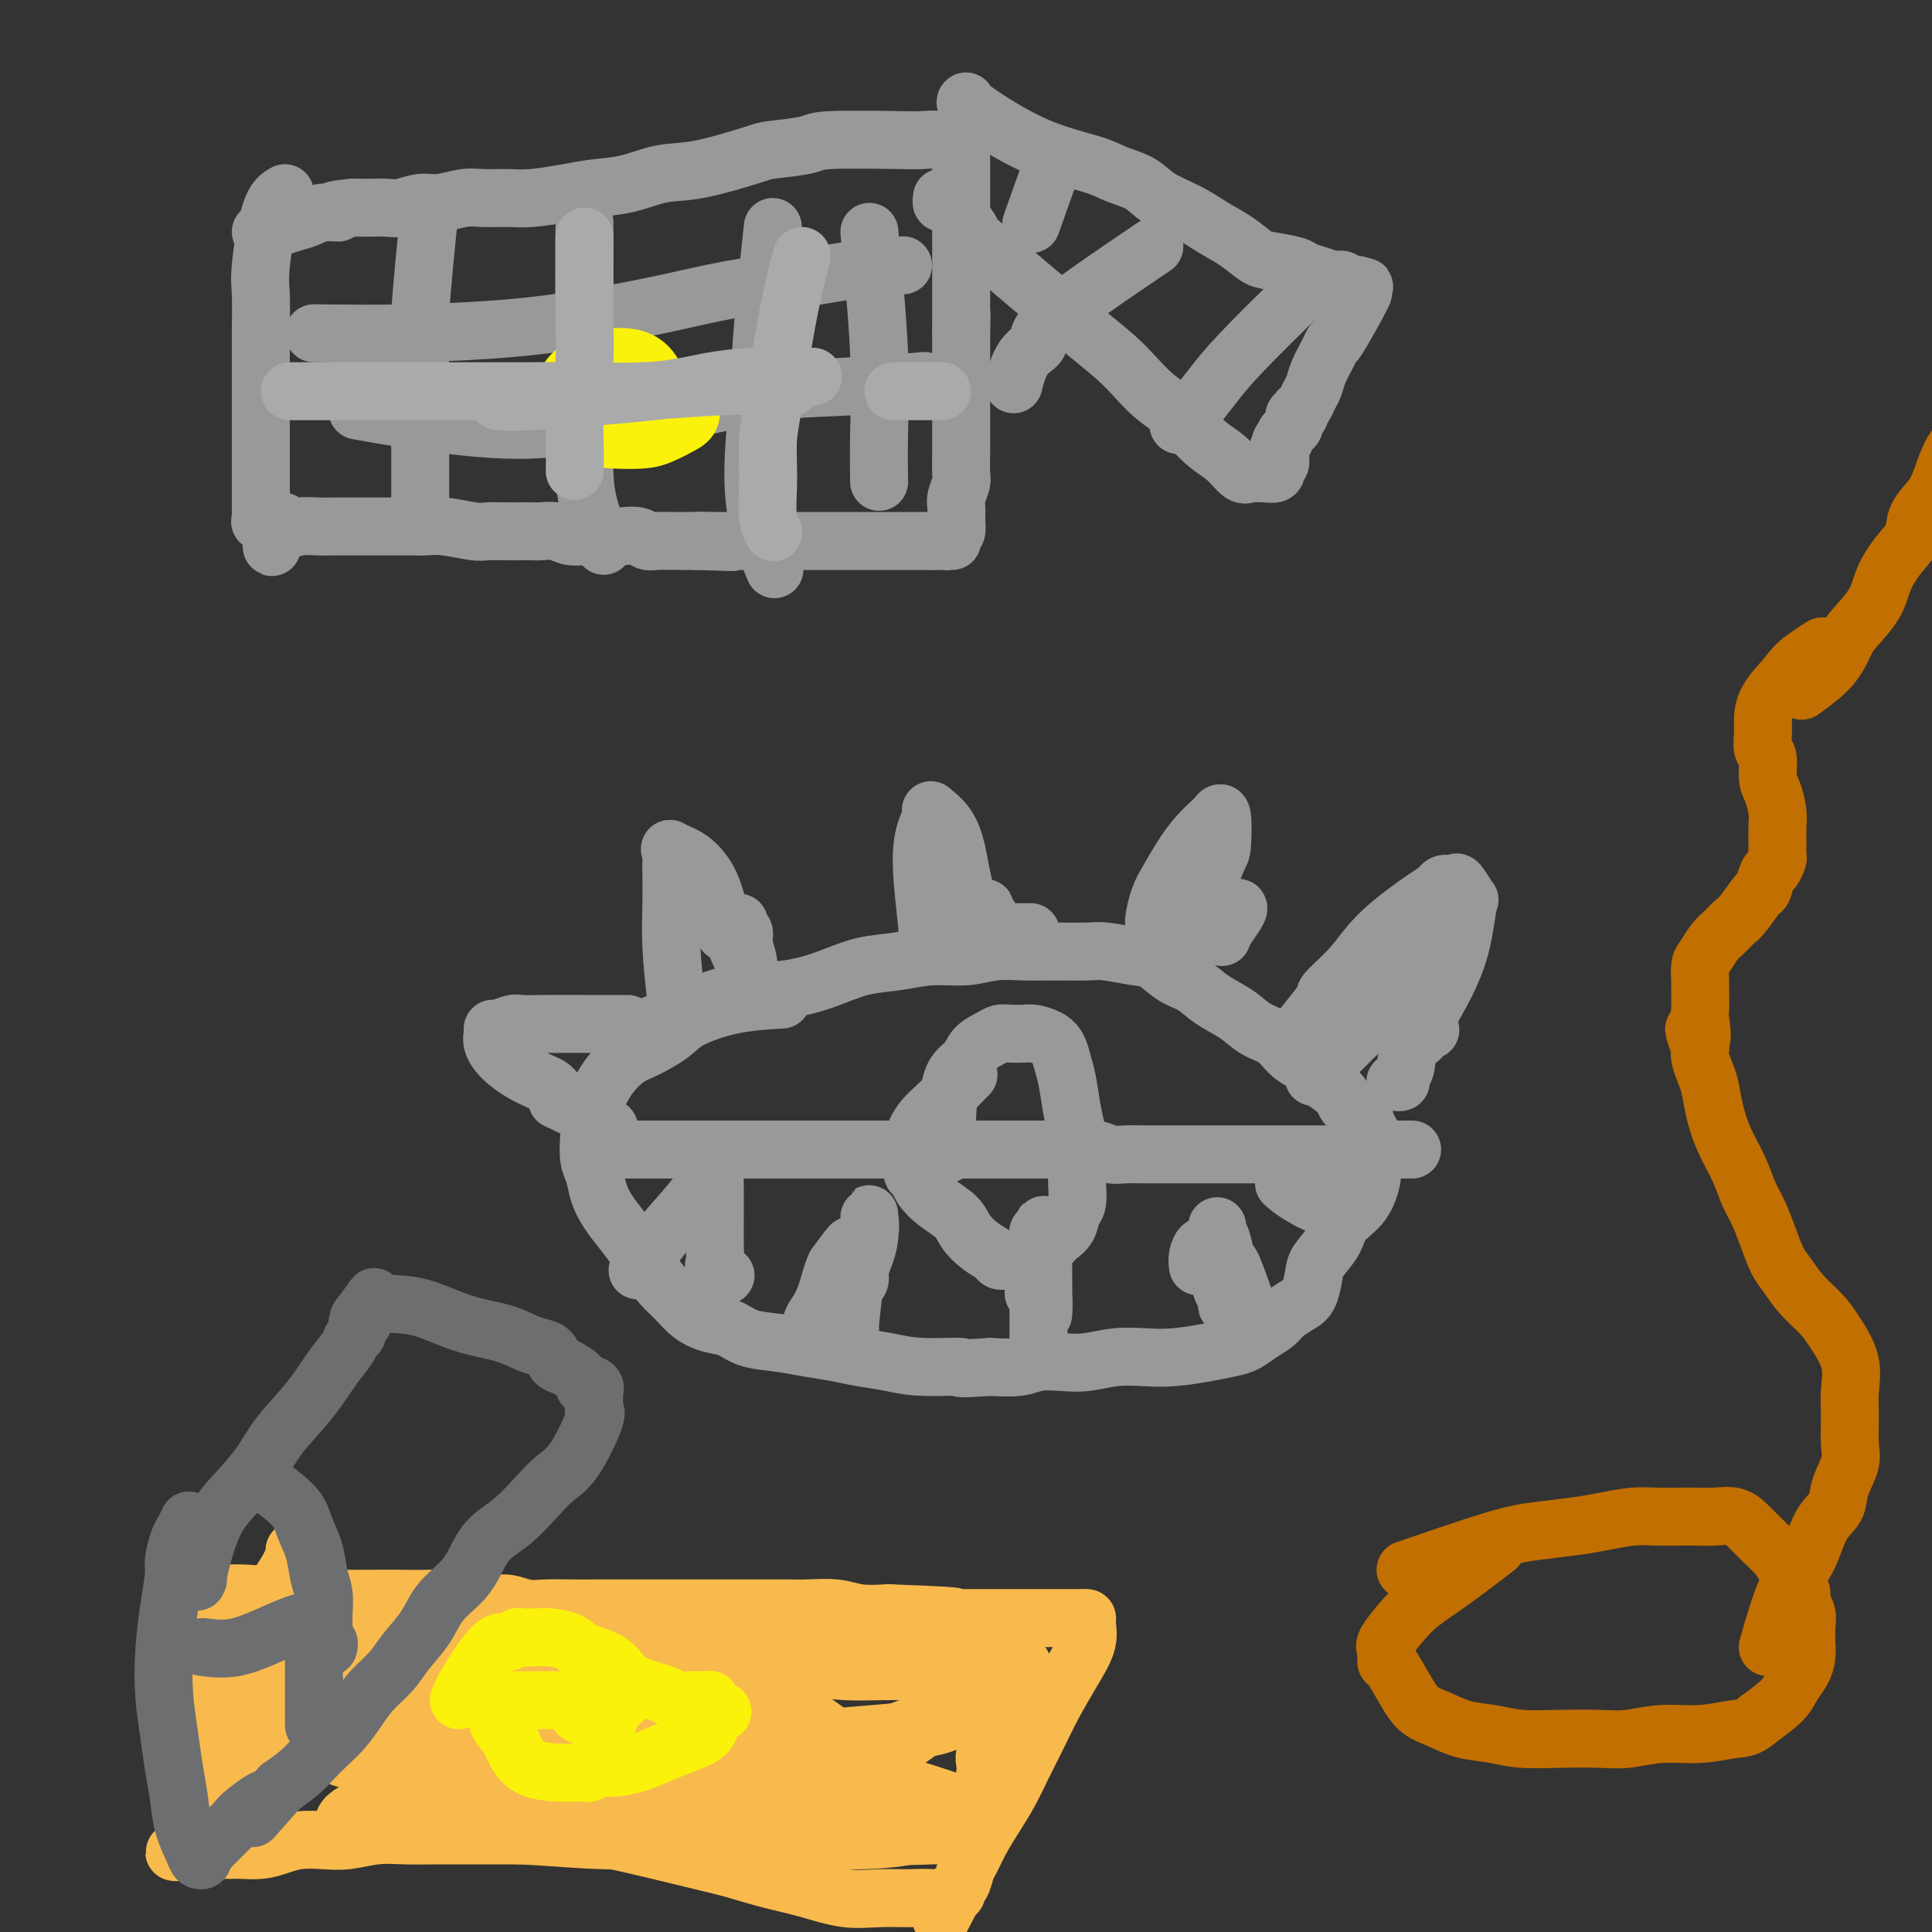 <svg viewBox='0 0 400 400' version='1.1' xmlns='http://www.w3.org/2000/svg' xmlns:xlink='http://www.w3.org/1999/xlink'><rect x="0" y="0" width="400" height="400" fill="#333333" stroke="none"/><g fill='none' stroke='#999999' stroke-width='12' stroke-linecap='round' stroke-linejoin='round'><path d='M131,214c5.397,-2.341 10.795,-4.682 14,-6c3.205,-1.318 4.218,-1.613 6,-2c1.782,-0.387 4.333,-0.867 6,-1c1.667,-0.133 2.450,0.081 4,0c1.550,-0.081 3.868,-0.456 6,-1c2.132,-0.544 4.078,-1.255 6,-2c1.922,-0.745 3.821,-1.524 6,-2c2.179,-0.476 4.637,-0.649 7,-1c2.363,-0.351 4.632,-0.879 7,-1c2.368,-0.121 4.837,0.164 7,0c2.163,-0.164 4.022,-0.777 6,-1c1.978,-0.223 4.076,-0.056 6,0c1.924,0.056 3.672,0.002 6,0c2.328,-0.002 5.234,0.048 7,0c1.766,-0.048 2.390,-0.194 4,0c1.610,0.194 4.204,0.726 6,1c1.796,0.274 2.795,0.288 4,1c1.205,0.712 2.618,2.120 4,3c1.382,0.880 2.733,1.232 4,2c1.267,0.768 2.450,1.953 4,3c1.550,1.047 3.468,1.957 5,3c1.532,1.043 2.679,2.218 4,3c1.321,0.782 2.817,1.172 4,2c1.183,0.828 2.052,2.094 3,3c0.948,0.906 1.974,1.453 3,2'/><path d='M270,220c5.253,3.788 2.885,2.758 3,3c0.115,0.242 2.714,1.755 4,3c1.286,1.245 1.259,2.221 2,3c0.741,0.779 2.251,1.362 3,2c0.749,0.638 0.736,1.330 1,2c0.264,0.670 0.804,1.318 1,2c0.196,0.682 0.049,1.400 0,2c-0.049,0.600 0.001,1.083 0,2c-0.001,0.917 -0.054,2.268 0,3c0.054,0.732 0.214,0.847 0,2c-0.214,1.153 -0.803,3.346 -2,5c-1.197,1.654 -3.003,2.768 -4,4c-0.997,1.232 -1.186,2.581 -2,4c-0.814,1.419 -2.252,2.908 -3,4c-0.748,1.092 -0.804,1.787 -1,3c-0.196,1.213 -0.531,2.944 -1,4c-0.469,1.056 -1.074,1.439 -2,2c-0.926,0.561 -2.175,1.302 -3,2c-0.825,0.698 -1.225,1.353 -2,2c-0.775,0.647 -1.924,1.287 -3,2c-1.076,0.713 -2.078,1.498 -3,2c-0.922,0.502 -1.763,0.722 -3,1c-1.237,0.278 -2.868,0.614 -5,1c-2.132,0.386 -4.764,0.822 -7,1c-2.236,0.178 -4.076,0.099 -6,0c-1.924,-0.099 -3.934,-0.219 -6,0c-2.066,0.219 -4.189,0.777 -6,1c-1.811,0.223 -3.310,0.111 -5,0c-1.690,-0.111 -3.570,-0.222 -5,0c-1.430,0.222 -2.408,0.778 -4,1c-1.592,0.222 -3.796,0.111 -6,0'/><path d='M205,283c-8.701,0.606 -5.452,0.121 -6,0c-0.548,-0.121 -4.893,0.122 -8,0c-3.107,-0.122 -4.976,-0.610 -7,-1c-2.024,-0.390 -4.204,-0.681 -6,-1c-1.796,-0.319 -3.207,-0.667 -5,-1c-1.793,-0.333 -3.966,-0.652 -6,-1c-2.034,-0.348 -3.927,-0.725 -6,-1c-2.073,-0.275 -4.326,-0.447 -6,-1c-1.674,-0.553 -2.769,-1.487 -4,-2c-1.231,-0.513 -2.599,-0.606 -4,-1c-1.401,-0.394 -2.836,-1.091 -4,-2c-1.164,-0.909 -2.058,-2.031 -3,-3c-0.942,-0.969 -1.932,-1.784 -3,-3c-1.068,-1.216 -2.212,-2.831 -3,-4c-0.788,-1.169 -1.219,-1.892 -2,-3c-0.781,-1.108 -1.912,-2.602 -3,-4c-1.088,-1.398 -2.134,-2.700 -3,-4c-0.866,-1.300 -1.551,-2.597 -2,-4c-0.449,-1.403 -0.662,-2.913 -1,-4c-0.338,-1.087 -0.800,-1.751 -1,-3c-0.200,-1.249 -0.138,-3.082 0,-5c0.138,-1.918 0.351,-3.920 1,-6c0.649,-2.080 1.734,-4.236 3,-6c1.266,-1.764 2.714,-3.134 4,-4c1.286,-0.866 2.409,-1.227 4,-2c1.591,-0.773 3.650,-1.959 5,-3c1.350,-1.041 1.991,-1.939 4,-3c2.009,-1.061 5.387,-2.286 9,-3c3.613,-0.714 7.461,-0.918 9,-1c1.539,-0.082 0.770,-0.041 0,0'/><path d='M140,207c-0.422,-3.792 -0.844,-7.584 -1,-11c-0.156,-3.416 -0.045,-6.458 0,-9c0.045,-2.542 0.023,-4.586 0,-6c-0.023,-1.414 -0.049,-2.197 0,-3c0.049,-0.803 0.173,-1.625 0,-2c-0.173,-0.375 -0.643,-0.303 0,0c0.643,0.303 2.399,0.836 4,2c1.601,1.164 3.046,2.959 4,5c0.954,2.041 1.418,4.328 2,6c0.582,1.672 1.284,2.729 2,4c0.716,1.271 1.446,2.755 2,4c0.554,1.245 0.933,2.250 1,3c0.067,0.750 -0.177,1.243 0,2c0.177,0.757 0.777,1.777 1,2c0.223,0.223 0.070,-0.353 0,0c-0.070,0.353 -0.057,1.633 0,1c0.057,-0.633 0.159,-3.181 0,-5c-0.159,-1.819 -0.580,-2.910 -1,-4'/><path d='M154,196c-0.091,-1.876 0.183,-2.566 0,-3c-0.183,-0.434 -0.823,-0.614 -1,-1c-0.177,-0.386 0.110,-0.979 0,-1c-0.110,-0.021 -0.617,0.530 -1,1c-0.383,0.470 -0.642,0.857 -1,1c-0.358,0.143 -0.817,0.041 -1,0c-0.183,-0.041 -0.092,-0.020 0,0'/><path d='M192,193c0.107,0.526 0.214,1.052 0,-1c-0.214,-2.052 -0.750,-6.683 -1,-10c-0.250,-3.317 -0.213,-5.322 0,-7c0.213,-1.678 0.602,-3.031 1,-4c0.398,-0.969 0.803,-1.555 1,-2c0.197,-0.445 0.185,-0.750 0,-1c-0.185,-0.250 -0.543,-0.445 0,0c0.543,0.445 1.987,1.532 3,3c1.013,1.468 1.596,3.318 2,5c0.404,1.682 0.630,3.196 1,5c0.370,1.804 0.884,3.899 1,5c0.116,1.101 -0.167,1.209 0,2c0.167,0.791 0.783,2.266 1,3c0.217,0.734 0.034,0.727 0,1c-0.034,0.273 0.082,0.827 0,1c-0.082,0.173 -0.362,-0.036 0,0c0.362,0.036 1.367,0.317 2,0c0.633,-0.317 0.895,-1.234 1,-2c0.105,-0.766 0.052,-1.383 0,-2'/><path d='M204,189c0.150,-0.544 0.026,0.095 0,0c-0.026,-0.095 0.045,-0.926 0,-1c-0.045,-0.074 -0.206,0.607 0,1c0.206,0.393 0.781,0.498 1,1c0.219,0.502 0.084,1.403 0,2c-0.084,0.597 -0.116,0.892 0,1c0.116,0.108 0.382,0.029 1,0c0.618,-0.029 1.590,-0.008 3,0c1.410,0.008 3.260,0.002 4,0c0.740,-0.002 0.370,-0.001 0,0'/><path d='M239,191c-0.072,-0.057 -0.144,-0.115 0,-1c0.144,-0.885 0.504,-2.598 1,-4c0.496,-1.402 1.127,-2.493 2,-4c0.873,-1.507 1.989,-3.429 3,-5c1.011,-1.571 1.917,-2.792 3,-4c1.083,-1.208 2.341,-2.403 3,-3c0.659,-0.597 0.718,-0.597 1,-1c0.282,-0.403 0.787,-1.210 1,0c0.213,1.210 0.134,4.438 0,6c-0.134,1.562 -0.323,1.458 -1,3c-0.677,1.542 -1.841,4.729 -3,7c-1.159,2.271 -2.312,3.624 -3,5c-0.688,1.376 -0.910,2.774 -1,4c-0.090,1.226 -0.046,2.280 0,3c0.046,0.720 0.095,1.105 0,1c-0.095,-0.105 -0.335,-0.700 0,-1c0.335,-0.300 1.245,-0.305 2,-1c0.755,-0.695 1.354,-2.081 2,-3c0.646,-0.919 1.338,-1.370 2,-2c0.662,-0.630 1.294,-1.439 2,-2c0.706,-0.561 1.488,-0.875 2,-1c0.512,-0.125 0.756,-0.063 1,0'/><path d='M256,188c1.310,-0.607 -0.917,2.375 -2,4c-1.083,1.625 -1.024,1.893 -1,2c0.024,0.107 0.012,0.054 0,0'/><path d='M267,216c1.349,-1.692 2.698,-3.383 4,-5c1.302,-1.617 2.558,-3.158 3,-4c0.442,-0.842 0.069,-0.985 1,-2c0.931,-1.015 3.165,-2.903 5,-5c1.835,-2.097 3.269,-4.403 6,-7c2.731,-2.597 6.758,-5.483 9,-7c2.242,-1.517 2.699,-1.663 3,-2c0.301,-0.337 0.445,-0.865 1,-1c0.555,-0.135 1.519,0.125 2,0c0.481,-0.125 0.478,-0.633 1,0c0.522,0.633 1.569,2.409 2,3c0.431,0.591 0.245,-0.001 0,1c-0.245,1.001 -0.548,3.594 -1,6c-0.452,2.406 -1.053,4.623 -2,7c-0.947,2.377 -2.239,4.914 -4,8c-1.761,3.086 -3.992,6.722 -5,9c-1.008,2.278 -0.792,3.199 -1,4c-0.208,0.801 -0.840,1.483 -1,2c-0.160,0.517 0.153,0.871 0,1c-0.153,0.129 -0.773,0.035 -1,0c-0.227,-0.035 -0.061,-0.009 0,0c0.061,0.009 0.017,0.003 0,0c-0.017,-0.003 -0.009,-0.001 0,0'/><path d='M130,212c-2.401,-0.001 -4.802,-0.001 -6,0c-1.198,0.001 -1.193,0.004 -3,0c-1.807,-0.004 -5.427,-0.016 -8,0c-2.573,0.016 -4.101,0.059 -5,0c-0.899,-0.059 -1.170,-0.221 -2,0c-0.830,0.221 -2.218,0.824 -3,1c-0.782,0.176 -0.958,-0.077 -1,0c-0.042,0.077 0.051,0.482 0,1c-0.051,0.518 -0.245,1.147 0,2c0.245,0.853 0.930,1.930 2,3c1.070,1.070 2.525,2.133 4,3c1.475,0.867 2.969,1.538 4,2c1.031,0.462 1.601,0.716 2,1c0.399,0.284 0.629,0.598 1,1c0.371,0.402 0.882,0.893 1,1c0.118,0.107 -0.156,-0.170 0,0c0.156,0.170 0.744,0.789 1,1c0.256,0.211 0.182,0.015 0,0c-0.182,-0.015 -0.472,0.150 -1,0c-0.528,-0.150 -1.294,-0.614 0,0c1.294,0.614 4.647,2.307 8,4'/><path d='M124,232c3.667,2.667 1.833,1.333 0,0'/><path d='M294,215c-0.414,-1.438 -0.829,-2.876 -1,-4c-0.171,-1.124 -0.099,-1.935 0,-3c0.099,-1.065 0.226,-2.383 0,-3c-0.226,-0.617 -0.804,-0.533 0,-2c0.804,-1.467 2.989,-4.485 4,-6c1.011,-1.515 0.848,-1.529 1,-2c0.152,-0.471 0.621,-1.401 0,-1c-0.621,0.401 -2.330,2.131 -5,5c-2.670,2.869 -6.300,6.875 -9,10c-2.700,3.125 -4.469,5.367 -6,7c-1.531,1.633 -2.825,2.656 -4,4c-1.175,1.344 -2.232,3.010 -2,3c0.232,-0.010 1.753,-1.695 3,-3c1.247,-1.305 2.220,-2.230 3,-3c0.780,-0.770 1.367,-1.385 2,-2c0.633,-0.615 1.313,-1.229 2,-2c0.687,-0.771 1.380,-1.698 2,-2c0.620,-0.302 1.166,0.022 1,0c-0.166,-0.022 -1.045,-0.391 1,0c2.045,0.391 7.013,1.540 9,2c1.987,0.460 0.994,0.230 0,0'/><path d='M258,270c-1.177,-3.373 -2.354,-6.745 -3,-8c-0.646,-1.255 -0.762,-0.392 -1,-1c-0.238,-0.608 -0.600,-2.685 -1,-4c-0.400,-1.315 -0.840,-1.866 -1,-2c-0.160,-0.134 -0.040,0.151 0,0c0.040,-0.151 0.000,-0.736 0,-1c-0.000,-0.264 0.038,-0.207 0,1c-0.038,1.207 -0.153,3.565 0,6c0.153,2.435 0.574,4.948 1,6c0.426,1.052 0.858,0.644 1,1c0.142,0.356 -0.004,1.475 0,2c0.004,0.525 0.159,0.456 0,-1c-0.159,-1.456 -0.630,-4.297 -1,-6c-0.370,-1.703 -0.638,-2.266 -1,-3c-0.362,-0.734 -0.818,-1.638 -1,-2c-0.182,-0.362 -0.091,-0.181 0,0'/><path d='M251,258c-0.646,-1.832 -0.762,-0.414 -1,0c-0.238,0.414 -0.600,-0.178 -1,0c-0.400,0.178 -0.838,1.125 -1,2c-0.162,0.875 -0.046,1.679 0,2c0.046,0.321 0.023,0.161 0,0'/><path d='M215,280c0.002,-4.529 0.004,-9.058 0,-12c-0.004,-2.942 -0.015,-4.297 0,-6c0.015,-1.703 0.057,-3.753 0,-5c-0.057,-1.247 -0.211,-1.690 0,-2c0.211,-0.310 0.789,-0.488 1,-1c0.211,-0.512 0.056,-1.360 0,1c-0.056,2.360 -0.014,7.928 0,11c0.014,3.072 0.001,3.649 0,4c-0.001,0.351 0.010,0.476 0,1c-0.010,0.524 -0.041,1.447 0,1c0.041,-0.447 0.155,-2.266 0,-4c-0.155,-1.734 -0.577,-3.385 -1,-5c-0.423,-1.615 -0.845,-3.196 -1,-4c-0.155,-0.804 -0.042,-0.832 0,-1c0.042,-0.168 0.012,-0.477 0,1c-0.012,1.477 -0.006,4.738 0,8'/><path d='M214,267c0.000,1.333 0.000,0.667 0,0'/><path d='M176,275c-0.166,1.177 -0.332,2.355 0,-1c0.332,-3.355 1.161,-11.241 2,-15c0.839,-3.759 1.686,-3.391 2,-4c0.314,-0.609 0.094,-2.196 0,-3c-0.094,-0.804 -0.063,-0.825 0,0c0.063,0.825 0.158,2.497 0,4c-0.158,1.503 -0.568,2.837 -1,4c-0.432,1.163 -0.886,2.156 -1,3c-0.114,0.844 0.112,1.541 0,2c-0.112,0.459 -0.564,0.680 -1,1c-0.436,0.320 -0.857,0.738 -1,0c-0.143,-0.738 -0.007,-2.631 0,-4c0.007,-1.369 -0.113,-2.215 0,-3c0.113,-0.785 0.461,-1.510 0,-1c-0.461,0.510 -1.730,2.255 -3,4'/><path d='M173,262c-0.812,1.604 -1.342,4.115 -2,6c-0.658,1.885 -1.444,3.144 -2,4c-0.556,0.856 -0.880,1.307 -1,2c-0.120,0.693 -0.034,1.626 0,2c0.034,0.374 0.017,0.187 0,0'/><path d='M125,238c-0.578,0.000 -1.156,0.000 1,0c2.156,0.000 7.045,0.000 10,0c2.955,0.000 3.974,0.000 5,0c1.026,0.000 2.059,-0.000 3,0c0.941,0.000 1.792,0.000 3,0c1.208,-0.000 2.774,-0.000 4,0c1.226,0.000 2.112,0.000 3,0c0.888,0.000 1.778,0.000 3,0c1.222,-0.000 2.777,-0.000 4,0c1.223,0.000 2.112,0.000 3,0c0.888,-0.000 1.773,0.000 3,0c1.227,0.000 2.797,-0.000 4,0c1.203,0.000 2.040,0.000 3,0c0.960,0.000 2.042,0.000 3,0c0.958,0.000 1.792,-0.000 3,0c1.208,0.000 2.792,-0.000 4,0c1.208,0.000 2.042,-0.000 3,0c0.958,0.000 2.041,-0.000 3,0c0.959,0.000 1.794,-0.000 3,0c1.206,0.000 2.784,-0.000 4,0c1.216,0.000 2.069,-0.000 3,0c0.931,0.000 1.940,-0.000 3,0c1.060,0.000 2.170,-0.000 3,0c0.830,0.000 1.380,0.000 2,0c0.620,0.000 1.310,0.000 2,0'/><path d='M210,238c13.928,-0.000 6.249,-0.001 4,0c-2.249,0.001 0.934,0.004 3,0c2.066,-0.004 3.016,-0.015 4,0c0.984,0.015 2.001,0.057 3,0c0.999,-0.057 1.981,-0.211 3,0c1.019,0.211 2.076,0.789 3,1c0.924,0.211 1.715,0.057 3,0c1.285,-0.057 3.063,-0.015 4,0c0.937,0.015 1.033,0.004 2,0c0.967,-0.004 2.804,-0.001 4,0c1.196,0.001 1.752,0.000 3,0c1.248,-0.000 3.190,-0.000 4,0c0.810,0.000 0.490,0.000 1,0c0.510,-0.000 1.850,-0.000 3,0c1.150,0.000 2.109,0.000 3,0c0.891,-0.000 1.714,-0.000 3,0c1.286,0.000 3.037,0.000 4,0c0.963,-0.000 1.139,0.000 2,0c0.861,-0.000 2.405,-0.000 3,0c0.595,0.000 0.239,0.000 1,0c0.761,-0.000 2.637,-0.000 4,0c1.363,0.000 2.211,0.000 3,0c0.789,-0.000 1.520,-0.000 2,0c0.480,0.000 0.711,0.001 1,0c0.289,-0.001 0.637,-0.004 1,0c0.363,0.004 0.742,0.015 1,0c0.258,-0.015 0.395,-0.057 1,0c0.605,0.057 1.678,0.211 2,0c0.322,-0.211 -0.106,-0.788 0,-1c0.106,-0.212 0.744,-0.061 1,0c0.256,0.061 0.128,0.030 0,0'/><path d='M286,238c11.988,0.000 3.958,0.000 1,0c-2.958,0.000 -0.845,0.000 0,0c0.845,0.000 0.423,0.000 0,0'/><path d='M196,239c-0.033,-1.082 -0.066,-2.163 0,-5c0.066,-2.837 0.230,-7.429 1,-10c0.770,-2.571 2.144,-3.120 3,-4c0.856,-0.880 1.192,-2.092 2,-3c0.808,-0.908 2.088,-1.512 3,-2c0.912,-0.488 1.455,-0.860 2,-1c0.545,-0.140 1.091,-0.046 2,0c0.909,0.046 2.180,0.045 3,0c0.820,-0.045 1.189,-0.135 2,0c0.811,0.135 2.062,0.495 3,1c0.938,0.505 1.561,1.153 2,2c0.439,0.847 0.692,1.891 1,3c0.308,1.109 0.671,2.282 1,4c0.329,1.718 0.624,3.981 1,6c0.376,2.019 0.834,3.795 1,5c0.166,1.205 0.041,1.841 0,3c-0.041,1.159 0.001,2.842 0,4c-0.001,1.158 -0.046,1.792 0,3c0.046,1.208 0.182,2.991 0,4c-0.182,1.009 -0.681,1.243 -1,2c-0.319,0.757 -0.457,2.038 -1,3c-0.543,0.962 -1.492,1.605 -2,2c-0.508,0.395 -0.574,0.541 -1,1c-0.426,0.459 -1.213,1.229 -2,2'/><path d='M216,259c-1.455,1.712 -1.593,0.992 -2,1c-0.407,0.008 -1.084,0.743 -2,1c-0.916,0.257 -2.070,0.036 -3,0c-0.930,-0.036 -1.637,0.115 -2,0c-0.363,-0.115 -0.383,-0.495 -1,-1c-0.617,-0.505 -1.832,-1.136 -3,-2c-1.168,-0.864 -2.287,-1.961 -3,-3c-0.713,-1.039 -1.018,-2.019 -2,-3c-0.982,-0.981 -2.642,-1.963 -4,-3c-1.358,-1.037 -2.416,-2.129 -3,-3c-0.584,-0.871 -0.694,-1.520 -1,-2c-0.306,-0.480 -0.809,-0.792 -1,-1c-0.191,-0.208 -0.069,-0.311 0,-1c0.069,-0.689 0.086,-1.965 0,-3c-0.086,-1.035 -0.274,-1.830 0,-3c0.274,-1.170 1.012,-2.716 2,-4c0.988,-1.284 2.228,-2.307 4,-4c1.772,-1.693 4.078,-4.055 5,-5c0.922,-0.945 0.461,-0.472 0,0'/><path d='M132,263c1.519,-2.281 3.038,-4.562 5,-7c1.962,-2.438 4.368,-5.033 6,-7c1.632,-1.967 2.490,-3.305 3,-4c0.510,-0.695 0.673,-0.747 1,-1c0.327,-0.253 0.820,-0.707 1,-1c0.180,-0.293 0.049,-0.427 0,0c-0.049,0.427 -0.015,1.413 0,3c0.015,1.587 0.011,3.774 0,6c-0.011,2.226 -0.031,4.492 0,6c0.031,1.508 0.111,2.260 0,3c-0.111,0.740 -0.415,1.468 0,2c0.415,0.532 1.547,0.866 2,1c0.453,0.134 0.226,0.067 0,0'/><path d='M278,251c-1.997,-0.536 -3.993,-1.072 -6,-2c-2.007,-0.928 -4.024,-2.249 -5,-3c-0.976,-0.751 -0.909,-0.933 -1,-1c-0.091,-0.067 -0.338,-0.019 0,0c0.338,0.019 1.261,0.009 2,0c0.739,-0.009 1.294,-0.016 2,0c0.706,0.016 1.562,0.057 2,0c0.438,-0.057 0.458,-0.211 1,0c0.542,0.211 1.608,0.788 2,1c0.392,0.212 0.112,0.061 0,0c-0.112,-0.061 -0.056,-0.030 0,0'/></g>
<g fill='none' stroke='#F8BA4D' stroke-width='12' stroke-linecap='round' stroke-linejoin='round'><path d='M41,330c4.010,-0.113 8.021,-0.226 11,0c2.979,0.226 4.928,0.793 7,1c2.072,0.207 4.268,0.056 6,0c1.732,-0.056 3.000,-0.016 5,0c2.000,0.016 4.734,0.008 7,0c2.266,-0.008 4.065,-0.017 6,0c1.935,0.017 4.005,0.061 6,0c1.995,-0.061 3.915,-0.227 6,0c2.085,0.227 4.334,0.845 6,1c1.666,0.155 2.748,-0.155 4,0c1.252,0.155 2.675,0.774 4,1c1.325,0.226 2.552,0.061 4,0c1.448,-0.061 3.116,-0.016 5,0c1.884,0.016 3.983,0.004 6,0c2.017,-0.004 3.952,-0.001 6,0c2.048,0.001 4.211,0.000 6,0c1.789,-0.000 3.206,-0.000 5,0c1.794,0.000 3.965,0.000 6,0c2.035,-0.000 3.933,-0.001 6,0c2.067,0.001 4.301,0.004 6,0c1.699,-0.004 2.861,-0.015 4,0c1.139,0.015 2.254,0.056 4,0c1.746,-0.056 4.124,-0.207 6,0c1.876,0.207 3.250,0.774 5,1c1.750,0.226 3.875,0.113 6,0'/><path d='M184,334c23.411,0.845 10.440,0.959 7,1c-3.440,0.041 2.653,0.011 6,0c3.347,-0.011 3.949,-0.003 5,0c1.051,0.003 2.550,0.001 4,0c1.450,-0.001 2.849,-0.000 4,0c1.151,0.000 2.052,0.000 3,0c0.948,-0.000 1.943,-0.000 3,0c1.057,0.000 2.177,0.000 3,0c0.823,-0.000 1.349,-0.000 2,0c0.651,0.000 1.428,0.001 2,0c0.572,-0.001 0.940,-0.004 1,0c0.060,0.004 -0.188,0.014 0,0c0.188,-0.014 0.812,-0.053 1,0c0.188,0.053 -0.060,0.196 0,1c0.060,0.804 0.428,2.268 0,4c-0.428,1.732 -1.651,3.733 -3,6c-1.349,2.267 -2.826,4.801 -4,7c-1.174,2.199 -2.047,4.065 -3,6c-0.953,1.935 -1.985,3.940 -3,6c-1.015,2.060 -2.012,4.175 -3,6c-0.988,1.825 -1.966,3.361 -3,5c-1.034,1.639 -2.123,3.380 -3,5c-0.877,1.620 -1.540,3.117 -2,4c-0.460,0.883 -0.715,1.150 -1,2c-0.285,0.850 -0.598,2.283 -1,3c-0.402,0.717 -0.891,0.718 -1,1c-0.109,0.282 0.163,0.845 0,1c-0.163,0.155 -0.761,-0.099 -1,0c-0.239,0.099 -0.120,0.549 0,1'/><path d='M197,393c-4.303,8.199 -1.061,2.196 0,0c1.061,-2.196 -0.058,-0.587 -1,0c-0.942,0.587 -1.708,0.151 -3,0c-1.292,-0.151 -3.109,-0.018 -5,0c-1.891,0.018 -3.856,-0.079 -6,0c-2.144,0.079 -4.466,0.333 -7,0c-2.534,-0.333 -5.279,-1.252 -8,-2c-2.721,-0.748 -5.418,-1.325 -8,-2c-2.582,-0.675 -5.050,-1.449 -7,-2c-1.950,-0.551 -3.384,-0.880 -8,-2c-4.616,-1.120 -12.415,-3.032 -17,-4c-4.585,-0.968 -5.958,-0.991 -8,-1c-2.042,-0.009 -4.754,-0.002 -7,0c-2.246,0.002 -4.028,0.001 -6,0c-1.972,-0.001 -4.136,-0.001 -6,0c-1.864,0.001 -3.429,0.004 -5,0c-1.571,-0.004 -3.150,-0.015 -5,0c-1.850,0.015 -3.972,0.056 -6,0c-2.028,-0.056 -3.963,-0.208 -6,0c-2.037,0.208 -4.175,0.778 -6,1c-1.825,0.222 -3.336,0.098 -5,0c-1.664,-0.098 -3.480,-0.170 -5,0c-1.520,0.170 -2.744,0.581 -4,1c-1.256,0.419 -2.545,0.844 -4,1c-1.455,0.156 -3.075,0.042 -4,0c-0.925,-0.042 -1.155,-0.011 -2,0c-0.845,0.011 -2.304,0.003 -3,0c-0.696,-0.003 -0.627,-0.001 -1,0c-0.373,0.001 -1.186,0.000 -2,0'/><path d='M42,383c-11.791,0.608 -2.767,0.630 0,0c2.767,-0.630 -0.723,-1.910 -2,-4c-1.277,-2.090 -0.342,-4.988 0,-8c0.342,-3.012 0.092,-6.138 0,-9c-0.092,-2.862 -0.025,-5.458 0,-8c0.025,-2.542 0.006,-5.028 0,-7c-0.006,-1.972 -0.001,-3.431 0,-5c0.001,-1.569 -0.002,-3.250 0,-4c0.002,-0.750 0.010,-0.569 0,-1c-0.010,-0.431 -0.039,-1.474 0,-2c0.039,-0.526 0.145,-0.534 0,-1c-0.145,-0.466 -0.542,-1.390 1,-2c1.542,-0.610 5.023,-0.907 7,-1c1.977,-0.093 2.451,0.016 3,0c0.549,-0.016 1.173,-0.159 4,0c2.827,0.159 7.858,0.620 13,1c5.142,0.380 10.394,0.680 17,1c6.606,0.320 14.565,0.661 23,1c8.435,0.339 17.347,0.674 25,1c7.653,0.326 14.047,0.641 20,2c5.953,1.359 11.465,3.762 16,5c4.535,1.238 8.093,1.313 12,2c3.907,0.687 8.165,1.988 12,3c3.835,1.012 7.248,1.735 10,2c2.752,0.265 4.842,0.071 6,0c1.158,-0.071 1.382,-0.019 2,0c0.618,0.019 1.628,0.005 2,0c0.372,-0.005 0.106,-0.001 0,0c-0.106,0.001 -0.053,0.001 0,0'/><path d='M213,349c11.278,2.857 -0.528,3.001 -7,4c-6.472,0.999 -7.608,2.855 -11,4c-3.392,1.145 -9.038,1.579 -14,2c-4.962,0.421 -9.241,0.828 -14,1c-4.759,0.172 -9.998,0.109 -16,0c-6.002,-0.109 -12.766,-0.263 -20,-1c-7.234,-0.737 -14.937,-2.058 -22,-3c-7.063,-0.942 -13.486,-1.506 -19,-2c-5.514,-0.494 -10.117,-0.920 -14,-1c-3.883,-0.080 -7.044,0.185 -9,0c-1.956,-0.185 -2.707,-0.819 -3,-1c-0.293,-0.181 -0.128,0.092 -1,0c-0.872,-0.092 -2.782,-0.547 3,-2c5.782,-1.453 19.256,-3.904 30,-5c10.744,-1.096 18.759,-0.839 27,-1c8.241,-0.161 16.708,-0.741 24,1c7.292,1.741 13.408,5.801 18,9c4.592,3.199 7.660,5.535 10,7c2.340,1.465 3.952,2.057 5,3c1.048,0.943 1.532,2.236 2,3c0.468,0.764 0.919,1.000 1,1c0.081,0.000 -0.208,-0.236 0,0c0.208,0.236 0.912,0.943 0,2c-0.912,1.057 -3.441,2.465 -7,3c-3.559,0.535 -8.147,0.196 -14,0c-5.853,-0.196 -12.971,-0.248 -20,-1c-7.029,-0.752 -13.969,-2.202 -22,-4c-8.031,-1.798 -17.152,-3.942 -25,-5c-7.848,-1.058 -14.424,-1.029 -21,-1'/><path d='M74,362c-13.659,-1.546 -13.807,-0.412 -16,0c-2.193,0.412 -6.431,0.103 -9,0c-2.569,-0.103 -3.469,0.001 -4,0c-0.531,-0.001 -0.693,-0.107 -1,0c-0.307,0.107 -0.758,0.428 0,0c0.758,-0.428 2.727,-1.605 4,-2c1.273,-0.395 1.851,-0.008 5,0c3.149,0.008 8.869,-0.363 14,0c5.131,0.363 9.673,1.459 16,2c6.327,0.541 14.438,0.528 23,1c8.562,0.472 17.574,1.428 27,2c9.426,0.572 19.265,0.758 27,1c7.735,0.242 13.368,0.539 20,2c6.632,1.461 14.265,4.087 17,5c2.735,0.913 0.572,0.114 0,0c-0.572,-0.114 0.446,0.457 1,1c0.554,0.543 0.644,1.060 1,1c0.356,-0.060 0.977,-0.696 0,0c-0.977,0.696 -3.554,2.723 -7,4c-3.446,1.277 -7.761,1.803 -13,2c-5.239,0.197 -11.400,0.064 -17,0c-5.600,-0.064 -10.637,-0.059 -17,0c-6.363,0.059 -14.051,0.174 -20,0c-5.949,-0.174 -10.157,-0.635 -17,-1c-6.843,-0.365 -16.319,-0.633 -21,-1c-4.681,-0.367 -4.567,-0.834 -6,-1c-1.433,-0.166 -4.411,-0.031 -6,0c-1.589,0.031 -1.787,-0.043 -2,0c-0.213,0.043 -0.442,0.204 -1,0c-0.558,-0.204 -1.445,-0.773 0,-2c1.445,-1.227 5.223,-3.114 9,-5'/><path d='M81,371c4.370,-1.526 10.796,-1.841 17,-2c6.204,-0.159 12.187,-0.162 19,1c6.813,1.162 14.455,3.488 22,5c7.545,1.512 14.991,2.209 22,3c7.009,0.791 13.581,1.676 19,2c5.419,0.324 9.687,0.089 13,0c3.313,-0.089 5.673,-0.030 7,0c1.327,0.030 1.623,0.033 2,0c0.377,-0.033 0.837,-0.100 1,0c0.163,0.100 0.030,0.368 0,0c-0.030,-0.368 0.043,-1.372 0,-2c-0.043,-0.628 -0.203,-0.881 0,-3c0.203,-2.119 0.769,-6.105 1,-8c0.231,-1.895 0.127,-1.700 0,-2c-0.127,-0.300 -0.279,-1.096 0,-2c0.279,-0.904 0.987,-1.916 2,-4c1.013,-2.084 2.331,-5.241 3,-7c0.669,-1.759 0.690,-2.121 1,-3c0.310,-0.879 0.910,-2.276 1,-3c0.090,-0.724 -0.331,-0.774 0,-1c0.331,-0.226 1.415,-0.628 0,0c-1.415,0.628 -5.329,2.287 -8,4c-2.671,1.713 -4.101,3.479 -6,5c-1.899,1.521 -4.269,2.797 -6,4c-1.731,1.203 -2.825,2.333 -5,3c-2.175,0.667 -5.432,0.872 -8,1c-2.568,0.128 -4.448,0.179 -6,0c-1.552,-0.179 -2.776,-0.590 -4,-1'/><path d='M168,361c-3.812,-0.753 -4.341,-2.636 -5,-4c-0.659,-1.364 -1.446,-2.208 -2,-3c-0.554,-0.792 -0.875,-1.533 -1,-2c-0.125,-0.467 -0.055,-0.661 0,-1c0.055,-0.339 0.095,-0.824 0,-1c-0.095,-0.176 -0.324,-0.045 -2,0c-1.676,0.045 -4.799,0.002 -6,0c-1.201,-0.002 -0.482,0.037 -4,0c-3.518,-0.037 -11.274,-0.150 -17,0c-5.726,0.150 -9.421,0.562 -14,1c-4.579,0.438 -10.042,0.902 -15,1c-4.958,0.098 -9.412,-0.170 -14,0c-4.588,0.170 -9.310,0.777 -13,1c-3.690,0.223 -6.348,0.063 -9,0c-2.652,-0.063 -5.299,-0.027 -7,0c-1.701,0.027 -2.456,0.046 -3,0c-0.544,-0.046 -0.877,-0.157 -1,0c-0.123,0.157 -0.038,0.581 0,0c0.038,-0.581 0.028,-2.166 0,-3c-0.028,-0.834 -0.074,-0.917 0,-4c0.074,-3.083 0.267,-9.167 1,-13c0.733,-3.833 2.005,-5.417 3,-7c0.995,-1.583 1.713,-3.167 2,-4c0.287,-0.833 0.144,-0.917 0,-1'/><path d='M61,321c0.623,-0.143 -0.319,5.498 -1,10c-0.681,4.502 -1.100,7.864 -2,11c-0.900,3.136 -2.280,6.046 -3,9c-0.720,2.954 -0.781,5.952 -1,8c-0.219,2.048 -0.598,3.145 -1,4c-0.402,0.855 -0.829,1.469 -1,2c-0.171,0.531 -0.085,0.980 0,0c0.085,-0.980 0.171,-3.390 1,-6c0.829,-2.610 2.401,-5.419 4,-7c1.599,-1.581 3.226,-1.933 5,-3c1.774,-1.067 3.696,-2.850 6,-4c2.304,-1.150 4.991,-1.666 8,-2c3.009,-0.334 6.339,-0.486 11,-1c4.661,-0.514 10.652,-1.389 17,-2c6.348,-0.611 13.052,-0.959 20,-1c6.948,-0.041 14.139,0.224 20,1c5.861,0.776 10.390,2.064 14,3c3.610,0.936 6.300,1.519 9,2c2.700,0.481 5.410,0.861 8,1c2.590,0.139 5.061,0.037 8,0c2.939,-0.037 6.345,-0.010 9,0c2.655,0.010 4.557,0.003 6,0c1.443,-0.003 2.427,-0.001 3,0c0.573,0.001 0.735,0.000 1,0c0.265,-0.000 0.632,-0.000 1,0'/><path d='M203,346c12.282,1.359 3.487,1.258 0,2c-3.487,0.742 -1.665,2.328 -3,4c-1.335,1.672 -5.826,3.429 -10,5c-4.174,1.571 -8.033,2.955 -13,4c-4.967,1.045 -11.044,1.752 -17,2c-5.956,0.248 -11.791,0.038 -18,0c-6.209,-0.038 -12.790,0.095 -19,0c-6.210,-0.095 -12.048,-0.418 -18,-1c-5.952,-0.582 -12.018,-1.424 -17,-2c-4.982,-0.576 -8.879,-0.886 -13,-1c-4.121,-0.114 -8.467,-0.031 -12,0c-3.533,0.031 -6.253,0.011 -8,0c-1.747,-0.011 -2.521,-0.012 -3,0c-0.479,0.012 -0.662,0.038 -1,0c-0.338,-0.038 -0.829,-0.139 -1,0c-0.171,0.139 -0.022,0.518 0,-1c0.022,-1.518 -0.085,-4.932 0,-8c0.085,-3.068 0.360,-5.789 1,-8c0.640,-2.211 1.643,-3.911 2,-5c0.357,-1.089 0.067,-1.565 0,-2c-0.067,-0.435 0.087,-0.828 0,-1c-0.087,-0.172 -0.416,-0.123 0,1c0.416,1.123 1.578,3.318 2,6c0.422,2.682 0.106,5.850 0,9c-0.106,3.150 -0.001,6.283 0,9c0.001,2.717 -0.103,5.017 0,7c0.103,1.983 0.412,3.649 0,5c-0.412,1.351 -1.546,2.386 -2,3c-0.454,0.614 -0.227,0.807 0,1'/><path d='M53,375c-0.250,6.587 -0.876,2.556 -1,1c-0.124,-1.556 0.254,-0.636 0,0c-0.254,0.636 -1.140,0.987 -2,0c-0.860,-0.987 -1.694,-3.312 -2,-6c-0.306,-2.688 -0.083,-5.740 0,-9c0.083,-3.260 0.028,-6.729 0,-9c-0.028,-2.271 -0.027,-3.343 0,-4c0.027,-0.657 0.079,-0.899 0,-1c-0.079,-0.101 -0.291,-0.063 0,0c0.291,0.063 1.084,0.150 2,0c0.916,-0.150 1.954,-0.537 5,2c3.046,2.537 8.099,7.997 11,11c2.901,3.003 3.648,3.549 5,4c1.352,0.451 3.307,0.806 5,1c1.693,0.194 3.124,0.227 5,0c1.876,-0.227 4.197,-0.715 9,-3c4.803,-2.285 12.086,-6.367 15,-8c2.914,-1.633 1.457,-0.816 0,0'/></g>
<g fill='none' stroke='#6D6E70' stroke-width='12' stroke-linecap='round' stroke-linejoin='round'><path d='M41,327c-0.223,0.536 -0.446,1.073 0,-1c0.446,-2.073 1.560,-6.754 3,-10c1.440,-3.246 3.207,-5.057 5,-7c1.793,-1.943 3.612,-4.019 5,-6c1.388,-1.981 2.347,-3.869 4,-6c1.653,-2.131 4.002,-4.506 6,-7c1.998,-2.494 3.645,-5.107 5,-7c1.355,-1.893 2.420,-3.066 3,-4c0.580,-0.934 0.677,-1.627 1,-2c0.323,-0.373 0.871,-0.425 1,-1c0.129,-0.575 -0.162,-1.673 0,-2c0.162,-0.327 0.775,0.119 1,0c0.225,-0.119 0.061,-0.801 0,-1c-0.061,-0.199 -0.017,0.086 0,0c0.017,-0.086 0.009,-0.543 0,-1'/><path d='M75,272c4.812,-6.802 1.341,-1.809 0,0c-1.341,1.809 -0.552,0.432 0,0c0.552,-0.432 0.866,0.081 1,0c0.134,-0.081 0.088,-0.758 0,-1c-0.088,-0.242 -0.216,-0.051 0,0c0.216,0.051 0.778,-0.039 1,0c0.222,0.039 0.105,0.206 0,0c-0.105,-0.206 -0.198,-0.786 0,-1c0.198,-0.214 0.685,-0.062 1,0c0.315,0.062 0.456,0.033 1,0c0.544,-0.033 1.489,-0.069 3,0c1.511,0.069 3.587,0.242 6,1c2.413,0.758 5.161,2.100 8,3c2.839,0.900 5.768,1.358 8,2c2.232,0.642 3.766,1.466 5,2c1.234,0.534 2.169,0.776 3,1c0.831,0.224 1.557,0.430 2,1c0.443,0.570 0.603,1.503 1,2c0.397,0.497 1.030,0.557 2,1c0.970,0.443 2.277,1.269 3,2c0.723,0.731 0.861,1.365 1,2'/><path d='M121,287c2.796,1.718 1.285,0.512 1,0c-0.285,-0.512 0.656,-0.330 1,0c0.344,0.330 0.092,0.810 0,1c-0.092,0.190 -0.024,0.092 0,0c0.024,-0.092 0.006,-0.179 0,0c-0.006,0.179 0.002,0.623 0,1c-0.002,0.377 -0.012,0.688 0,1c0.012,0.312 0.048,0.624 0,1c-0.048,0.376 -0.178,0.815 0,1c0.178,0.185 0.664,0.114 0,2c-0.664,1.886 -2.478,5.728 -4,8c-1.522,2.272 -2.753,2.975 -4,4c-1.247,1.025 -2.510,2.374 -4,4c-1.490,1.626 -3.207,3.529 -5,5c-1.793,1.471 -3.661,2.510 -5,4c-1.339,1.490 -2.147,3.430 -3,5c-0.853,1.570 -1.749,2.768 -3,4c-1.251,1.232 -2.856,2.496 -4,4c-1.144,1.504 -1.828,3.248 -3,5c-1.172,1.752 -2.831,3.512 -4,5c-1.169,1.488 -1.849,2.705 -3,4c-1.151,1.295 -2.773,2.667 -4,4c-1.227,1.333 -2.060,2.625 -3,4c-0.940,1.375 -1.987,2.833 -3,4c-1.013,1.167 -1.993,2.045 -3,3c-1.007,0.955 -2.040,1.988 -3,3c-0.960,1.012 -1.846,2.003 -3,3c-1.154,0.997 -2.577,1.998 -4,3'/><path d='M58,370c-9.899,11.104 -4.148,4.863 -3,3c1.148,-1.863 -2.308,0.653 -4,2c-1.692,1.347 -1.619,1.527 -2,2c-0.381,0.473 -1.216,1.240 -2,2c-0.784,0.760 -1.516,1.514 -2,2c-0.484,0.486 -0.722,0.706 -1,1c-0.278,0.294 -0.598,0.664 -1,1c-0.402,0.336 -0.885,0.640 -1,1c-0.115,0.360 0.138,0.776 0,1c-0.138,0.224 -0.667,0.257 -1,0c-0.333,-0.257 -0.470,-0.803 -1,-2c-0.530,-1.197 -1.452,-3.044 -2,-5c-0.548,-1.956 -0.722,-4.021 -1,-6c-0.278,-1.979 -0.660,-3.871 -1,-6c-0.340,-2.129 -0.637,-4.496 -1,-7c-0.363,-2.504 -0.792,-5.144 -1,-8c-0.208,-2.856 -0.196,-5.928 0,-9c0.196,-3.072 0.577,-6.146 1,-9c0.423,-2.854 0.888,-5.490 1,-7c0.112,-1.510 -0.127,-1.893 0,-3c0.127,-1.107 0.622,-2.936 1,-4c0.378,-1.064 0.640,-1.363 1,-2c0.360,-0.637 0.817,-1.610 1,-2c0.183,-0.390 0.091,-0.195 0,0'/><path d='M55,307c2.364,1.778 4.728,3.556 6,5c1.272,1.444 1.451,2.553 2,4c0.549,1.447 1.468,3.232 2,5c0.532,1.768 0.678,3.521 1,5c0.322,1.479 0.818,2.686 1,4c0.182,1.314 0.048,2.734 0,4c-0.048,1.266 -0.009,2.377 0,3c0.009,0.623 -0.012,0.759 0,1c0.012,0.241 0.056,0.587 0,1c-0.056,0.413 -0.211,0.894 0,1c0.211,0.106 0.788,-0.164 1,0c0.212,0.164 0.061,0.761 0,1c-0.061,0.239 -0.030,0.119 0,0'/><path d='M42,341c2.198,0.279 4.397,0.558 7,0c2.603,-0.558 5.611,-1.952 8,-3c2.389,-1.048 4.161,-1.749 5,-2c0.839,-0.251 0.747,-0.054 1,0c0.253,0.054 0.851,-0.037 1,0c0.149,0.037 -0.152,0.202 0,0c0.152,-0.202 0.758,-0.772 1,-1c0.242,-0.228 0.121,-0.114 0,0'/><path d='M65,339c0.000,6.533 0.000,13.067 0,16c0.000,2.933 0.000,2.267 0,2c0.000,-0.267 0.000,-0.133 0,0'/></g>
<g fill='none' stroke='#FBF20B' stroke-width='12' stroke-linecap='round' stroke-linejoin='round'><path d='M95,352c0.355,-0.920 0.709,-1.840 2,-4c1.291,-2.160 3.518,-5.559 5,-7c1.482,-1.441 2.219,-0.922 3,-1c0.781,-0.078 1.606,-0.751 2,-1c0.394,-0.249 0.357,-0.075 1,0c0.643,0.075 1.964,0.049 3,0c1.036,-0.049 1.785,-0.123 3,0c1.215,0.123 2.895,0.442 4,1c1.105,0.558 1.636,1.354 3,2c1.364,0.646 3.563,1.143 5,2c1.437,0.857 2.113,2.076 3,3c0.887,0.924 1.984,1.554 3,2c1.016,0.446 1.950,0.708 3,1c1.050,0.292 2.218,0.614 3,1c0.782,0.386 1.180,0.835 2,1c0.820,0.165 2.062,0.044 3,0c0.938,-0.044 1.572,-0.012 2,0c0.428,0.012 0.651,0.002 1,0c0.349,-0.002 0.826,0.002 1,0c0.174,-0.002 0.047,-0.011 0,0c-0.047,0.011 -0.013,0.041 0,0c0.013,-0.041 0.004,-0.155 0,0c-0.004,0.155 -0.002,0.577 0,1'/><path d='M147,353c5.102,2.313 1.356,1.095 0,1c-1.356,-0.095 -0.321,0.934 0,2c0.321,1.066 -0.070,2.171 -1,3c-0.930,0.829 -2.399,1.384 -4,2c-1.601,0.616 -3.336,1.293 -5,2c-1.664,0.707 -3.258,1.443 -5,2c-1.742,0.557 -3.633,0.934 -5,1c-1.367,0.066 -2.211,-0.178 -3,0c-0.789,0.178 -1.524,0.780 -2,1c-0.476,0.220 -0.695,0.059 -1,0c-0.305,-0.059 -0.697,-0.015 -1,0c-0.303,0.015 -0.518,0.002 -1,0c-0.482,-0.002 -1.232,0.007 -1,0c0.232,-0.007 1.445,-0.031 0,0c-1.445,0.031 -5.550,0.117 -8,-1c-2.450,-1.117 -3.247,-3.438 -4,-5c-0.753,-1.562 -1.462,-2.366 -2,-3c-0.538,-0.634 -0.904,-1.098 -1,-2c-0.096,-0.902 0.078,-2.242 0,-3c-0.078,-0.758 -0.408,-0.935 0,-1c0.408,-0.065 1.554,-0.017 2,0c0.446,0.017 0.192,0.005 1,0c0.808,-0.005 2.678,-0.001 4,0c1.322,0.001 2.097,0.000 3,0c0.903,-0.000 1.936,-0.000 3,0c1.064,0.000 2.161,0.000 3,0c0.839,-0.000 1.419,-0.000 2,0'/><path d='M121,352c2.906,-0.143 1.170,-0.001 1,0c-0.170,0.001 1.226,-0.141 2,0c0.774,0.141 0.925,0.563 1,1c0.075,0.437 0.074,0.887 0,1c-0.074,0.113 -0.219,-0.113 0,0c0.219,0.113 0.804,0.563 1,1c0.196,0.437 0.003,0.859 0,1c-0.003,0.141 0.185,-0.001 0,0c-0.185,0.001 -0.741,0.144 -2,0c-1.259,-0.144 -3.220,-0.574 -4,-1c-0.780,-0.426 -0.377,-0.847 0,-1c0.377,-0.153 0.729,-0.040 1,0c0.271,0.040 0.460,0.005 1,0c0.540,-0.005 1.430,0.019 2,0c0.570,-0.019 0.818,-0.083 1,0c0.182,0.083 0.296,0.311 1,0c0.704,-0.311 1.997,-1.161 3,-2c1.003,-0.839 1.715,-1.668 2,-2c0.285,-0.332 0.142,-0.166 0,0'/></g>
<g fill='none' stroke='#999999' stroke-width='12' stroke-linecap='round' stroke-linejoin='round'><path d='M59,40c-1.041,0.579 -2.083,1.157 -3,4c-0.917,2.843 -1.710,7.949 -2,11c-0.290,3.051 -0.078,4.047 0,6c0.078,1.953 0.021,4.864 0,7c-0.021,2.136 -0.006,3.497 0,5c0.006,1.503 0.001,3.146 0,5c-0.001,1.854 -0.000,3.918 0,6c0.000,2.082 0.000,4.183 0,6c-0.000,1.817 -0.000,3.351 0,5c0.000,1.649 0.000,3.412 0,5c-0.000,1.588 -0.002,2.999 0,4c0.002,1.001 0.006,1.591 0,2c-0.006,0.409 -0.022,0.635 0,1c0.022,0.365 0.083,0.867 0,1c-0.083,0.133 -0.309,-0.105 0,0c0.309,0.105 1.155,0.552 2,1'/><path d='M56,109c0.371,8.354 0.300,2.238 1,0c0.700,-2.238 2.171,-0.600 3,0c0.829,0.600 1.016,0.161 2,0c0.984,-0.161 2.766,-0.043 4,0c1.234,0.043 1.919,0.012 3,0c1.081,-0.012 2.559,-0.003 4,0c1.441,0.003 2.846,0.001 4,0c1.154,-0.001 2.056,-0.001 3,0c0.944,0.001 1.930,0.004 3,0c1.070,-0.004 2.224,-0.015 3,0c0.776,0.015 1.173,0.057 2,0c0.827,-0.057 2.084,-0.211 4,0c1.916,0.211 4.491,0.789 6,1c1.509,0.211 1.950,0.057 3,0c1.050,-0.057 2.707,-0.016 4,0c1.293,0.016 2.222,0.008 3,0c0.778,-0.008 1.405,-0.016 2,0c0.595,0.016 1.159,0.057 2,0c0.841,-0.057 1.958,-0.211 3,0c1.042,0.211 2.007,0.789 3,1c0.993,0.211 2.013,0.056 3,0c0.987,-0.056 1.941,-0.011 3,0c1.059,0.011 2.222,-0.011 3,0c0.778,0.011 1.171,0.056 2,0c0.829,-0.056 2.094,-0.211 3,0c0.906,0.211 1.453,0.789 2,1c0.547,0.211 1.095,0.057 2,0c0.905,-0.057 2.167,-0.015 3,0c0.833,0.015 1.238,0.004 2,0c0.762,-0.004 1.881,-0.002 3,0'/><path d='M144,112c13.987,0.464 4.954,0.124 2,0c-2.954,-0.124 0.171,-0.033 2,0c1.829,0.033 2.363,0.009 3,0c0.637,-0.009 1.377,-0.002 2,0c0.623,0.002 1.130,0.001 2,0c0.870,-0.001 2.105,-0.000 3,0c0.895,0.000 1.450,0.000 2,0c0.550,-0.000 1.093,-0.000 2,0c0.907,0.000 2.177,0.000 3,0c0.823,-0.000 1.201,-0.000 2,0c0.799,0.000 2.021,0.000 3,0c0.979,-0.000 1.714,-0.000 3,0c1.286,0.000 3.121,0.000 4,0c0.879,-0.000 0.802,-0.000 1,0c0.198,0.000 0.673,0.000 1,0c0.327,-0.000 0.507,-0.000 1,0c0.493,0.000 1.297,0.000 2,0c0.703,-0.000 1.303,-0.000 2,0c0.697,0.000 1.492,0.000 2,0c0.508,-0.000 0.729,-0.000 1,0c0.271,0.000 0.593,0.000 1,0c0.407,-0.000 0.898,-0.000 1,0c0.102,0.000 -0.184,0.000 0,0c0.184,-0.000 0.838,-0.000 1,0c0.162,0.000 -0.168,0.000 0,0c0.168,0.000 0.833,-0.000 1,0c0.167,0.000 -0.165,0.000 0,0c0.165,0.000 0.828,-0.000 1,0c0.172,0.000 -0.146,0.000 0,0c0.146,0.000 0.756,-0.000 1,0c0.244,0.000 0.122,0.000 0,0'/><path d='M193,112c7.742,0.000 2.595,0.001 1,0c-1.595,-0.001 0.360,-0.003 1,0c0.640,0.003 -0.035,0.013 0,0c0.035,-0.013 0.780,-0.047 1,0c0.220,0.047 -0.084,0.174 0,0c0.084,-0.174 0.557,-0.650 1,-1c0.443,-0.350 0.854,-0.573 1,-1c0.146,-0.427 0.025,-1.057 0,-2c-0.025,-0.943 0.046,-2.201 0,-3c-0.046,-0.799 -0.208,-1.141 0,-2c0.208,-0.859 0.788,-2.235 1,-3c0.212,-0.765 0.057,-0.920 0,-2c-0.057,-1.080 -0.015,-3.083 0,-5c0.015,-1.917 0.004,-3.746 0,-6c-0.004,-2.254 -0.001,-4.934 0,-7c0.001,-2.066 0.000,-3.518 0,-5c-0.000,-1.482 -0.000,-2.995 0,-4c0.000,-1.005 0.000,-1.503 0,-2'/><path d='M199,69c0.155,-6.744 0.041,-3.102 0,-2c-0.041,1.102 -0.011,-0.334 0,-1c0.011,-0.666 0.003,-0.560 0,-1c-0.003,-0.440 -0.001,-1.426 0,-2c0.001,-0.574 0.000,-0.735 0,-1c-0.000,-0.265 -0.000,-0.634 0,-1c0.000,-0.366 0.000,-0.728 0,-1c-0.000,-0.272 -0.000,-0.452 0,-1c0.000,-0.548 0.000,-1.463 0,-2c-0.000,-0.537 -0.000,-0.696 0,-1c0.000,-0.304 0.000,-0.754 0,-2c-0.000,-1.246 -0.000,-3.290 0,-4c0.000,-0.710 0.000,-0.087 0,0c-0.000,0.087 -0.000,-0.362 0,-1c0.000,-0.638 0.000,-1.466 0,-2c-0.000,-0.534 -0.000,-0.774 0,-1c0.000,-0.226 0.000,-0.437 0,-1c-0.000,-0.563 -0.000,-1.479 0,-2c0.000,-0.521 0.000,-0.646 0,-1c-0.000,-0.354 -0.000,-0.935 0,-1c0.000,-0.065 0.000,0.386 0,0c-0.000,-0.386 -0.000,-1.610 0,-2c0.000,-0.390 0.000,0.054 0,0c0.000,-0.054 0.000,-0.607 0,-1c0.000,-0.393 0.000,-0.626 0,-1c0.000,-0.374 0.000,-0.887 0,-1c0.000,-0.113 0.000,0.176 0,0c0.000,-0.176 0.000,-0.817 0,-1c0.000,-0.183 0.000,0.090 0,0c0.000,-0.090 0.000,-0.545 0,-1'/><path d='M199,34c0.000,-5.576 0.000,-2.015 0,-1c-0.000,1.015 -0.000,-0.516 0,-1c0.000,-0.484 0.000,0.080 0,0c-0.000,-0.080 -0.002,-0.805 0,-1c0.002,-0.195 0.007,0.140 0,0c-0.007,-0.140 -0.026,-0.756 0,-1c0.026,-0.244 0.096,-0.118 0,0c-0.096,0.118 -0.359,0.227 -1,0c-0.641,-0.227 -1.661,-0.790 -3,-1c-1.339,-0.210 -2.996,-0.067 -4,0c-1.004,0.067 -1.353,0.057 -5,0c-3.647,-0.057 -10.592,-0.162 -14,0c-3.408,0.162 -3.280,0.592 -5,1c-1.720,0.408 -5.287,0.796 -7,1c-1.713,0.204 -1.574,0.226 -4,1c-2.426,0.774 -7.419,2.301 -11,3c-3.581,0.699 -5.749,0.569 -8,1c-2.251,0.431 -4.586,1.422 -7,2c-2.414,0.578 -4.908,0.744 -7,1c-2.092,0.256 -3.783,0.603 -6,1c-2.217,0.397 -4.960,0.842 -7,1c-2.040,0.158 -3.378,0.027 -5,0c-1.622,-0.027 -3.529,0.049 -5,0c-1.471,-0.049 -2.505,-0.223 -4,0c-1.495,0.223 -3.453,0.844 -5,1c-1.547,0.156 -2.685,-0.154 -4,0c-1.315,0.154 -2.806,0.773 -4,1c-1.194,0.227 -2.091,0.061 -3,0c-0.909,-0.061 -1.831,-0.017 -3,0c-1.169,0.017 -2.584,0.009 -4,0'/><path d='M73,43c-6.260,0.549 -3.410,0.920 -3,1c0.410,0.080 -1.620,-0.133 -3,0c-1.380,0.133 -2.110,0.610 -3,1c-0.890,0.390 -1.941,0.693 -3,1c-1.059,0.307 -2.126,0.618 -3,1c-0.874,0.382 -1.554,0.834 -2,1c-0.446,0.166 -0.659,0.045 -1,0c-0.341,-0.045 -0.812,-0.013 -1,0c-0.188,0.013 -0.094,0.006 0,0'/><path d='M89,43c-0.845,8.304 -1.691,16.608 -2,22c-0.309,5.392 -0.083,7.873 0,11c0.083,3.127 0.022,6.902 0,10c-0.022,3.098 -0.006,5.521 0,8c0.006,2.479 0.002,5.014 0,7c-0.002,1.986 -0.000,3.425 0,4c0.000,0.575 0.000,0.288 0,0'/><path d='M121,46c0.001,1.864 0.002,3.728 0,10c-0.002,6.272 -0.008,16.951 0,23c0.008,6.049 0.030,7.467 0,10c-0.030,2.533 -0.113,6.182 0,9c0.113,2.818 0.422,4.807 1,7c0.578,2.193 1.425,4.590 2,6c0.575,1.410 0.879,1.831 1,2c0.121,0.169 0.061,0.084 0,0'/><path d='M160,47c-0.764,7.101 -1.528,14.202 -2,20c-0.472,5.798 -0.651,10.294 -1,15c-0.349,4.706 -0.867,9.622 -1,14c-0.133,4.378 0.118,8.217 1,12c0.882,3.783 2.395,7.509 3,9c0.605,1.491 0.303,0.745 0,0'/><path d='M180,48c0.845,8.911 1.690,17.821 2,25c0.310,7.179 0.083,12.625 0,17c-0.083,4.375 -0.024,7.679 0,9c0.024,1.321 0.012,0.661 0,0'/><path d='M65,69c6.568,0.071 13.136,0.143 20,0c6.864,-0.143 14.025,-0.499 20,-1c5.975,-0.501 10.763,-1.146 16,-2c5.237,-0.854 10.921,-1.917 16,-3c5.079,-1.083 9.551,-2.185 14,-3c4.449,-0.815 8.873,-1.342 13,-2c4.127,-0.658 7.957,-1.446 12,-2c4.043,-0.554 8.298,-0.872 10,-1c1.702,-0.128 0.851,-0.064 0,0'/><path d='M74,85c3.172,0.576 6.344,1.153 12,2c5.656,0.847 13.796,1.965 21,2c7.204,0.035 13.474,-1.014 20,-2c6.526,-0.986 13.310,-1.911 19,-3c5.690,-1.089 10.288,-2.344 15,-3c4.712,-0.656 9.538,-0.715 15,-1c5.462,-0.285 11.561,-0.796 14,-1c2.439,-0.204 1.220,-0.102 0,0'/><path d='M200,21c-0.181,0.161 -0.362,0.321 2,2c2.362,1.679 7.266,4.875 12,7c4.734,2.125 9.297,3.177 12,4c2.703,0.823 3.544,1.417 5,2c1.456,0.583 3.526,1.156 5,2c1.474,0.844 2.352,1.960 4,3c1.648,1.040 4.066,2.005 6,3c1.934,0.995 3.383,2.021 5,3c1.617,0.979 3.401,1.912 5,3c1.599,1.088 3.011,2.333 4,3c0.989,0.667 1.554,0.757 3,1c1.446,0.243 3.774,0.640 5,1c1.226,0.360 1.351,0.684 2,1c0.649,0.316 1.823,0.624 3,1c1.177,0.376 2.357,0.819 3,1c0.643,0.181 0.750,0.101 1,0c0.250,-0.101 0.644,-0.223 1,0c0.356,0.223 0.673,0.791 1,1c0.327,0.209 0.665,0.060 1,0c0.335,-0.060 0.668,-0.030 1,0'/><path d='M281,59c3.188,0.883 0.658,0.091 0,0c-0.658,-0.091 0.556,0.521 1,1c0.444,0.479 0.117,0.826 0,1c-0.117,0.174 -0.024,0.174 -1,2c-0.976,1.826 -3.021,5.476 -4,7c-0.979,1.524 -0.892,0.922 -1,1c-0.108,0.078 -0.410,0.836 -1,2c-0.590,1.164 -1.468,2.732 -2,4c-0.532,1.268 -0.717,2.235 -1,3c-0.283,0.765 -0.665,1.328 -1,2c-0.335,0.672 -0.625,1.452 -1,2c-0.375,0.548 -0.837,0.863 -1,1c-0.163,0.137 -0.029,0.096 0,0c0.029,-0.096 -0.048,-0.247 0,0c0.048,0.247 0.219,0.892 0,1c-0.219,0.108 -0.829,-0.321 -1,0c-0.171,0.321 0.098,1.393 0,2c-0.098,0.607 -0.562,0.750 -1,1c-0.438,0.250 -0.849,0.606 -1,1c-0.151,0.394 -0.043,0.827 0,1c0.043,0.173 0.022,0.087 0,0'/><path d='M266,91c-2.547,5.191 -1.413,2.169 -1,1c0.413,-1.169 0.107,-0.486 0,0c-0.107,0.486 -0.014,0.775 0,1c0.014,0.225 -0.049,0.385 0,1c0.049,0.615 0.211,1.685 0,2c-0.211,0.315 -0.796,-0.126 -1,0c-0.204,0.126 -0.029,0.819 0,1c0.029,0.181 -0.089,-0.148 0,0c0.089,0.148 0.387,0.774 0,1c-0.387,0.226 -1.457,0.051 -2,0c-0.543,-0.051 -0.560,0.021 -1,0c-0.440,-0.021 -1.304,-0.134 -2,0c-0.696,0.134 -1.224,0.514 -2,0c-0.776,-0.514 -1.799,-1.921 -3,-3c-1.201,-1.079 -2.579,-1.828 -4,-3c-1.421,-1.172 -2.885,-2.766 -4,-4c-1.115,-1.234 -1.882,-2.107 -3,-3c-1.118,-0.893 -2.587,-1.806 -4,-3c-1.413,-1.194 -2.770,-2.670 -4,-4c-1.230,-1.330 -2.332,-2.514 -4,-4c-1.668,-1.486 -3.901,-3.275 -6,-5c-2.099,-1.725 -4.065,-3.388 -6,-5c-1.935,-1.612 -3.839,-3.175 -6,-5c-2.161,-1.825 -4.581,-3.913 -7,-6'/><path d='M206,53c-8.812,-7.803 -5.342,-4.809 -5,-5c0.342,-0.191 -2.444,-3.567 -4,-5c-1.556,-1.433 -1.880,-0.924 -2,-1c-0.120,-0.076 -0.034,-0.736 0,-1c0.034,-0.264 0.017,-0.132 0,0'/><path d='M270,60c-4.922,4.839 -9.844,9.679 -13,13c-3.156,3.321 -4.544,5.125 -6,7c-1.456,1.875 -2.978,3.822 -4,5c-1.022,1.178 -1.544,1.586 -2,2c-0.456,0.414 -0.844,0.832 -1,1c-0.156,0.168 -0.078,0.084 0,0'/><path d='M239,51c-8.611,5.825 -17.222,11.649 -21,15c-3.778,3.351 -2.724,4.228 -3,5c-0.276,0.772 -1.882,1.439 -3,3c-1.118,1.561 -1.748,4.018 -2,5c-0.252,0.982 -0.126,0.491 0,0'/><path d='M219,33c0.022,-0.800 0.044,-1.600 -1,1c-1.044,2.600 -3.156,8.600 -4,11c-0.844,2.400 -0.422,1.200 0,0'/></g>
<g fill='none' stroke='#FBF20B' stroke-width='12' stroke-linecap='round' stroke-linejoin='round'><path d='M123,78c0.453,-0.317 0.906,-0.634 3,0c2.094,0.634 5.829,2.220 9,3c3.171,0.780 5.779,0.755 7,1c1.221,0.245 1.055,0.761 1,1c-0.055,0.239 0.001,0.200 0,0c-0.001,-0.200 -0.059,-0.561 0,0c0.059,0.561 0.236,2.046 0,3c-0.236,0.954 -0.885,1.379 -2,2c-1.115,0.621 -2.697,1.440 -4,2c-1.303,0.560 -2.329,0.863 -4,1c-1.671,0.137 -3.989,0.108 -6,0c-2.011,-0.108 -3.715,-0.297 -5,-1c-1.285,-0.703 -2.150,-1.922 -3,-3c-0.850,-1.078 -1.684,-2.016 -2,-3c-0.316,-0.984 -0.114,-2.016 0,-3c0.114,-0.984 0.142,-1.922 1,-3c0.858,-1.078 2.548,-2.298 4,-3c1.452,-0.702 2.666,-0.888 4,-1c1.334,-0.112 2.788,-0.149 4,0c1.212,0.149 2.181,0.486 3,1c0.819,0.514 1.488,1.207 2,2c0.512,0.793 0.866,1.688 1,3c0.134,1.312 0.046,3.042 0,4c-0.046,0.958 -0.051,1.142 0,2c0.051,0.858 0.157,2.388 0,3c-0.157,0.612 -0.579,0.306 -1,0'/><path d='M135,89c0.370,2.168 0.295,0.588 0,0c-0.295,-0.588 -0.811,-0.185 -1,0c-0.189,0.185 -0.051,0.151 0,0c0.051,-0.151 0.014,-0.419 0,-1c-0.014,-0.581 -0.004,-1.475 0,-2c0.004,-0.525 0.001,-0.680 0,-1c-0.001,-0.320 -0.000,-0.806 0,-1c0.000,-0.194 0.000,-0.097 0,0'/></g>
<g fill='none' stroke='#AAAAAA' stroke-width='12' stroke-linecap='round' stroke-linejoin='round'><path d='M121,49c-0.022,5.810 -0.044,11.619 0,16c0.044,4.381 0.156,7.332 0,10c-0.156,2.668 -0.578,5.052 -1,7c-0.422,1.948 -0.845,3.460 -1,5c-0.155,1.540 -0.042,3.107 0,5c0.042,1.893 0.012,4.112 0,5c-0.012,0.888 -0.006,0.444 0,0'/><path d='M166,53c-0.958,3.636 -1.917,7.271 -3,13c-1.083,5.729 -2.291,13.551 -3,18c-0.709,4.449 -0.918,5.525 -1,7c-0.082,1.475 -0.036,3.348 0,5c0.036,1.652 0.061,3.082 0,5c-0.061,1.918 -0.209,4.324 0,6c0.209,1.676 0.774,2.622 1,3c0.226,0.378 0.113,0.189 0,0'/><path d='M103,83c0.969,0.174 1.939,0.348 8,0c6.061,-0.348 17.215,-1.218 24,-2c6.785,-0.782 9.202,-1.478 12,-2c2.798,-0.522 5.977,-0.872 9,-1c3.023,-0.128 5.891,-0.034 8,0c2.109,0.034 3.460,0.010 4,0c0.540,-0.010 0.270,-0.005 0,0'/><path d='M164,80c-4.842,-0.113 -9.683,-0.226 -15,0c-5.317,0.226 -11.108,0.793 -16,1c-4.892,0.207 -8.884,0.056 -13,0c-4.116,-0.056 -8.356,-0.015 -12,0c-3.644,0.015 -6.692,0.004 -10,0c-3.308,-0.004 -6.876,-0.001 -10,0c-3.124,0.001 -5.804,0.000 -9,0c-3.196,-0.000 -6.908,-0.000 -10,0c-3.092,0.000 -5.563,0.000 -7,0c-1.437,-0.000 -1.839,-0.000 -2,0c-0.161,0.000 -0.080,0.000 0,0'/><path d='M186,81c-0.889,0.000 -1.778,0.000 0,0c1.778,0.000 6.222,0.000 8,0c1.778,0.000 0.889,0.000 0,0'/></g>
<g fill='none' stroke='#C26F01' stroke-width='12' stroke-linecap='round' stroke-linejoin='round'><path d='M291,325c6.793,-2.334 13.587,-4.668 18,-6c4.413,-1.332 6.447,-1.663 9,-2c2.553,-0.337 5.625,-0.679 8,-1c2.375,-0.321 4.052,-0.622 6,-1c1.948,-0.378 4.166,-0.833 6,-1c1.834,-0.167 3.285,-0.046 5,0c1.715,0.046 3.694,0.018 5,0c1.306,-0.018 1.938,-0.024 3,0c1.062,0.024 2.553,0.078 4,0c1.447,-0.078 2.849,-0.289 4,0c1.151,0.289 2.052,1.078 3,2c0.948,0.922 1.943,1.976 3,3c1.057,1.024 2.177,2.018 3,3c0.823,0.982 1.349,1.953 2,3c0.651,1.047 1.428,2.170 2,3c0.572,0.830 0.938,1.366 1,2c0.062,0.634 -0.179,1.366 0,2c0.179,0.634 0.778,1.170 1,2c0.222,0.830 0.067,1.955 0,3c-0.067,1.045 -0.046,2.011 0,3c0.046,0.989 0.117,2.000 0,3c-0.117,1.000 -0.423,1.990 -1,3c-0.577,1.010 -1.425,2.041 -2,3c-0.575,0.959 -0.879,1.845 -2,3c-1.121,1.155 -3.061,2.577 -5,4'/><path d='M364,356c-2.205,1.935 -3.216,1.772 -5,2c-1.784,0.228 -4.340,0.845 -7,1c-2.660,0.155 -5.424,-0.154 -8,0c-2.576,0.154 -4.963,0.770 -7,1c-2.037,0.230 -3.723,0.074 -6,0c-2.277,-0.074 -5.144,-0.064 -8,0c-2.856,0.064 -5.703,0.184 -8,0c-2.297,-0.184 -4.046,-0.672 -6,-1c-1.954,-0.328 -4.113,-0.495 -6,-1c-1.887,-0.505 -3.501,-1.349 -5,-2c-1.499,-0.651 -2.885,-1.109 -4,-2c-1.115,-0.891 -1.961,-2.215 -3,-4c-1.039,-1.785 -2.270,-4.031 -3,-5c-0.730,-0.969 -0.960,-0.660 -1,-1c-0.040,-0.340 0.109,-1.330 0,-2c-0.109,-0.670 -0.476,-1.021 0,-2c0.476,-0.979 1.796,-2.585 3,-4c1.204,-1.415 2.292,-2.637 4,-4c1.708,-1.363 4.037,-2.867 7,-5c2.963,-2.133 6.561,-4.895 8,-6c1.439,-1.105 0.720,-0.552 0,0'/><path d='M366,341c1.305,-4.578 2.611,-9.157 4,-12c1.389,-2.843 2.863,-3.951 4,-6c1.137,-2.049 1.937,-5.039 3,-7c1.063,-1.961 2.390,-2.894 3,-4c0.610,-1.106 0.502,-2.384 1,-4c0.498,-1.616 1.600,-3.571 2,-5c0.400,-1.429 0.098,-2.332 0,-4c-0.098,-1.668 0.008,-4.101 0,-6c-0.008,-1.899 -0.130,-3.263 0,-5c0.130,-1.737 0.512,-3.848 0,-6c-0.512,-2.152 -1.919,-4.346 -3,-6c-1.081,-1.654 -1.837,-2.769 -3,-4c-1.163,-1.231 -2.734,-2.576 -4,-4c-1.266,-1.424 -2.226,-2.925 -3,-4c-0.774,-1.075 -1.361,-1.724 -2,-3c-0.639,-1.276 -1.329,-3.179 -2,-5c-0.671,-1.821 -1.321,-3.560 -2,-5c-0.679,-1.440 -1.386,-2.581 -2,-4c-0.614,-1.419 -1.134,-3.117 -2,-5c-0.866,-1.883 -2.078,-3.950 -3,-6c-0.922,-2.050 -1.554,-4.082 -2,-6c-0.446,-1.918 -0.707,-3.720 -1,-5c-0.293,-1.280 -0.617,-2.037 -1,-3c-0.383,-0.963 -0.824,-2.132 -1,-3c-0.176,-0.868 -0.088,-1.434 0,-2'/><path d='M352,217c-2.475,-7.034 -0.663,-2.618 0,-2c0.663,0.618 0.177,-2.562 0,-4c-0.177,-1.438 -0.045,-1.132 0,-2c0.045,-0.868 0.004,-2.908 0,-4c-0.004,-1.092 0.029,-1.237 0,-2c-0.029,-0.763 -0.121,-2.144 0,-3c0.121,-0.856 0.454,-1.185 1,-2c0.546,-0.815 1.306,-2.114 2,-3c0.694,-0.886 1.324,-1.359 2,-2c0.676,-0.641 1.400,-1.451 2,-2c0.600,-0.549 1.078,-0.839 2,-2c0.922,-1.161 2.289,-3.194 3,-4c0.711,-0.806 0.765,-0.386 1,-1c0.235,-0.614 0.651,-2.263 1,-3c0.349,-0.737 0.629,-0.563 1,-1c0.371,-0.437 0.831,-1.485 1,-2c0.169,-0.515 0.046,-0.496 0,-1c-0.046,-0.504 -0.015,-1.532 0,-2c0.015,-0.468 0.014,-0.378 0,-1c-0.014,-0.622 -0.041,-1.956 0,-3c0.041,-1.044 0.151,-1.798 0,-3c-0.151,-1.202 -0.562,-2.853 -1,-4c-0.438,-1.147 -0.902,-1.790 -1,-3c-0.098,-1.210 0.171,-2.987 0,-4c-0.171,-1.013 -0.781,-1.263 -1,-2c-0.219,-0.737 -0.049,-1.960 0,-3c0.049,-1.040 -0.025,-1.895 0,-3c0.025,-1.105 0.150,-2.458 1,-4c0.850,-1.542 2.425,-3.271 4,-5'/><path d='M370,140c1.500,-2.179 2.750,-3.125 4,-4c1.250,-0.875 2.500,-1.679 3,-2c0.500,-0.321 0.250,-0.161 0,0'/><path d='M373,143c2.227,-1.606 4.455,-3.212 6,-5c1.545,-1.788 2.408,-3.759 3,-5c0.592,-1.241 0.912,-1.752 2,-3c1.088,-1.248 2.944,-3.232 4,-5c1.056,-1.768 1.312,-3.319 2,-5c0.688,-1.681 1.808,-3.491 3,-5c1.192,-1.509 2.455,-2.719 3,-4c0.545,-1.281 0.373,-2.635 1,-4c0.627,-1.365 2.053,-2.741 3,-4c0.947,-1.259 1.416,-2.402 2,-4c0.584,-1.598 1.284,-3.650 2,-5c0.716,-1.350 1.449,-1.996 2,-3c0.551,-1.004 0.920,-2.366 1,-4c0.080,-1.634 -0.129,-3.540 0,-5c0.129,-1.460 0.596,-2.474 1,-4c0.404,-1.526 0.744,-3.563 1,-5c0.256,-1.437 0.426,-2.273 1,-3c0.574,-0.727 1.551,-1.344 2,-2c0.449,-0.656 0.371,-1.351 1,-2c0.629,-0.649 1.966,-1.253 3,-2c1.034,-0.747 1.766,-1.637 3,-3c1.234,-1.363 2.970,-3.201 5,-5c2.030,-1.799 4.354,-3.561 6,-5c1.646,-1.439 2.613,-2.554 3,-3c0.387,-0.446 0.193,-0.223 0,0'/></g>
</svg>